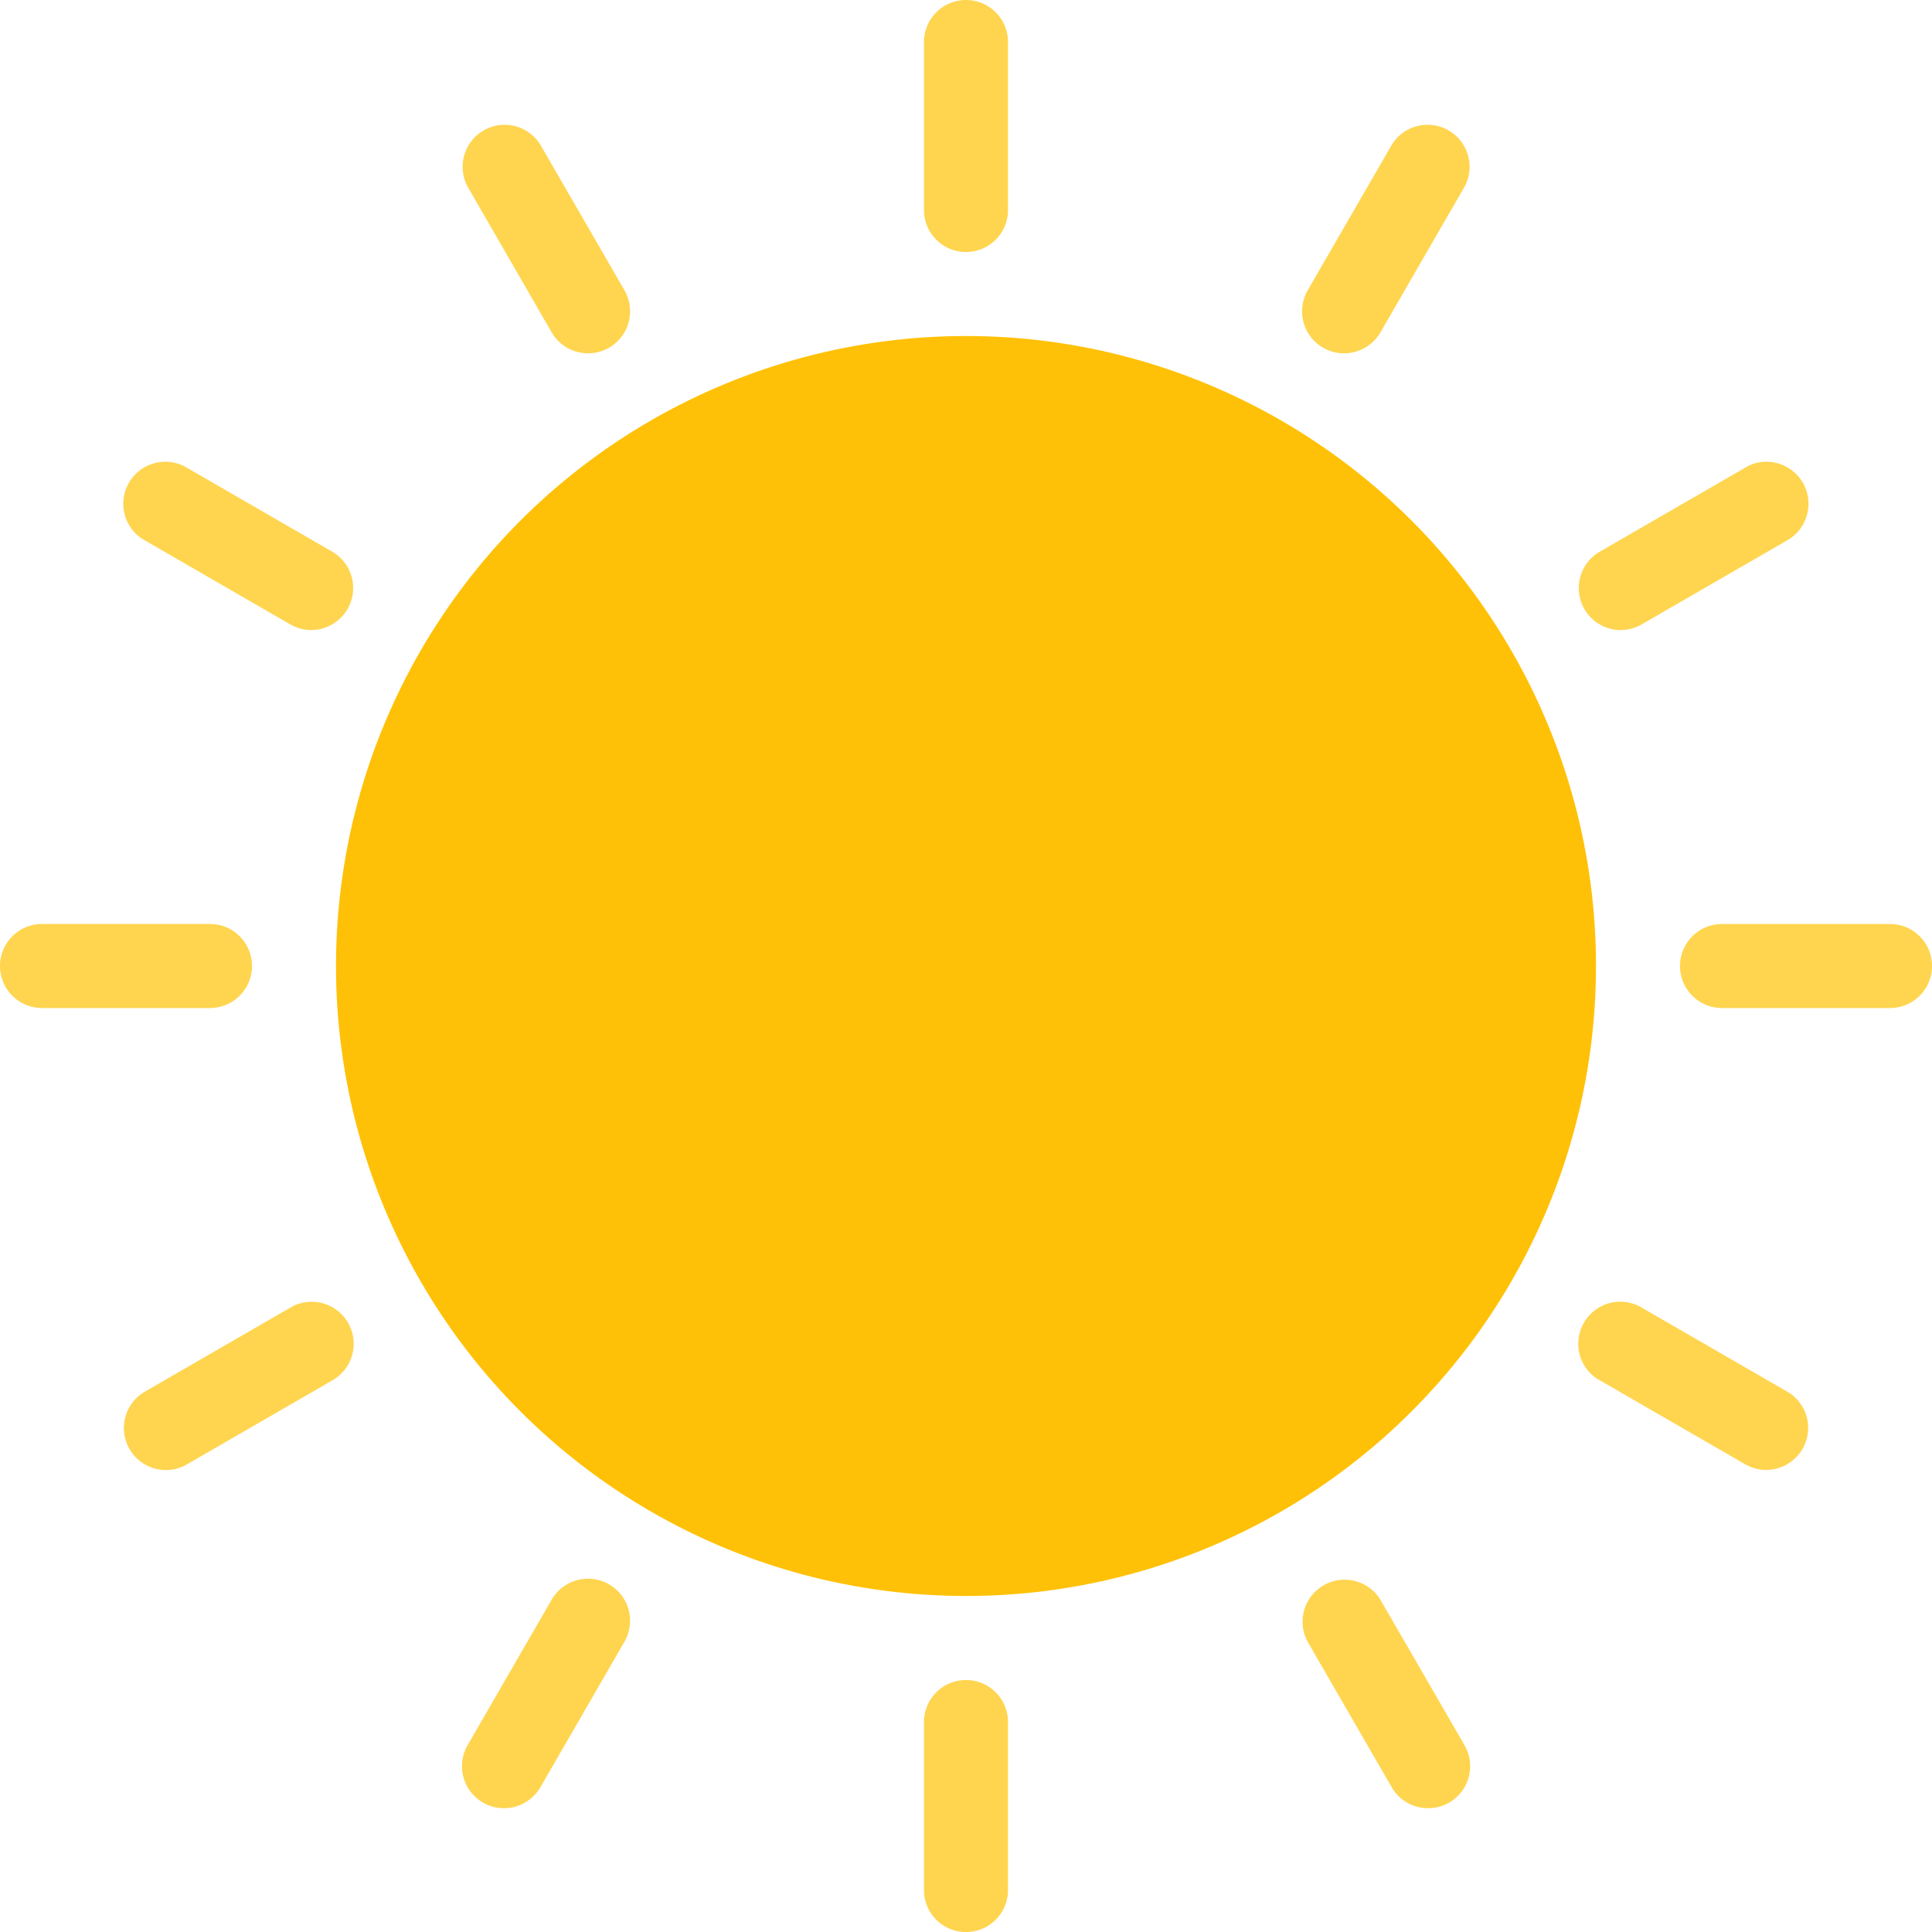 <svg xmlns="http://www.w3.org/2000/svg" width="156.324" height="156.324"><circle data-name="Ellipse 22" cx="50.975" cy="50.975" r="50.975" transform="translate(27.187 27.187)" fill="#ffc107"/><g data-name="Group 3180" fill="#ffd54f"><path data-name="Path 2411" d="M78.162 20.39a3.4 3.4 0 003.4-3.4V3.4a3.4 3.4 0 00-6.8 0v13.592a3.4 3.4 0 003.4 3.398z"/><path data-name="Path 2412" d="M78.162 135.935a3.4 3.4 0 00-3.4 3.4v13.593a3.4 3.4 0 006.8 0v-13.595a3.4 3.4 0 00-3.4-3.398z"/><path data-name="Path 2413" d="M152.926 74.764h-13.594a3.4 3.4 0 000 6.8h13.594a3.4 3.4 0 000-6.8z"/><path data-name="Path 2414" d="M20.39 78.162a3.4 3.4 0 00-3.4-3.4H3.4a3.4 3.4 0 000 6.8h13.592a3.4 3.4 0 003.398-3.4z"/><path data-name="Path 2415" d="M44.634 26.887a3.4 3.4 0 002.95 1.7 3.35 3.35 0 001.7-.455 3.4 3.4 0 001.244-4.642l-6.8-11.772a3.4 3.4 0 00-5.886 3.4z"/><path data-name="Path 2416" d="M111.691 129.437a3.4 3.4 0 00-5.886 3.4l6.8 11.772a3.4 3.4 0 002.95 1.7 3.352 3.352 0 001.7-.455 3.4 3.4 0 001.244-4.643z"/><path data-name="Path 2417" d="M131.135 50.976a3.35 3.35 0 001.7-.455l11.772-6.8a3.4 3.4 0 00-3.15-6.022q-.127.066-.248.143l-11.772 6.8a3.4 3.4 0 001.7 6.341v-.007z"/><path data-name="Path 2418" d="M23.49 105.805l-11.772 6.8a3.4 3.4 0 001.7 6.341 3.348 3.348 0 001.7-.455l11.772-6.8a3.4 3.4 0 00-3.151-6.022 3.39 3.39 0 00-.248.143z"/><path data-name="Path 2419" d="M11.717 43.723l11.772 6.8a3.35 3.35 0 001.692.455 3.4 3.4 0 001.7-6.341l-11.772-6.8a3.4 3.4 0 00-3.646 5.736q.121.077.248.143z"/><path data-name="Path 2420" d="M144.607 112.601l-11.772-6.8a3.4 3.4 0 00-3.646 5.736q.121.077.248.143l11.772 6.8a3.348 3.348 0 001.7.455 3.4 3.4 0 001.7-6.341v.007z"/><path data-name="Path 2421" d="M107.049 28.131a3.351 3.351 0 001.7.455 3.4 3.4 0 002.95-1.7l6.8-11.772a3.4 3.4 0 00-5.886-3.4l-6.8 11.772a3.4 3.4 0 001.236 4.645z"/><path data-name="Path 2422" d="M49.276 128.193a3.4 3.4 0 00-4.642 1.244l-6.8 11.772a3.4 3.4 0 001.244 4.642 3.355 3.355 0 001.7.455 3.4 3.4 0 002.95-1.7l6.8-11.772a3.4 3.4 0 00-1.249-4.641z"/></g></svg>